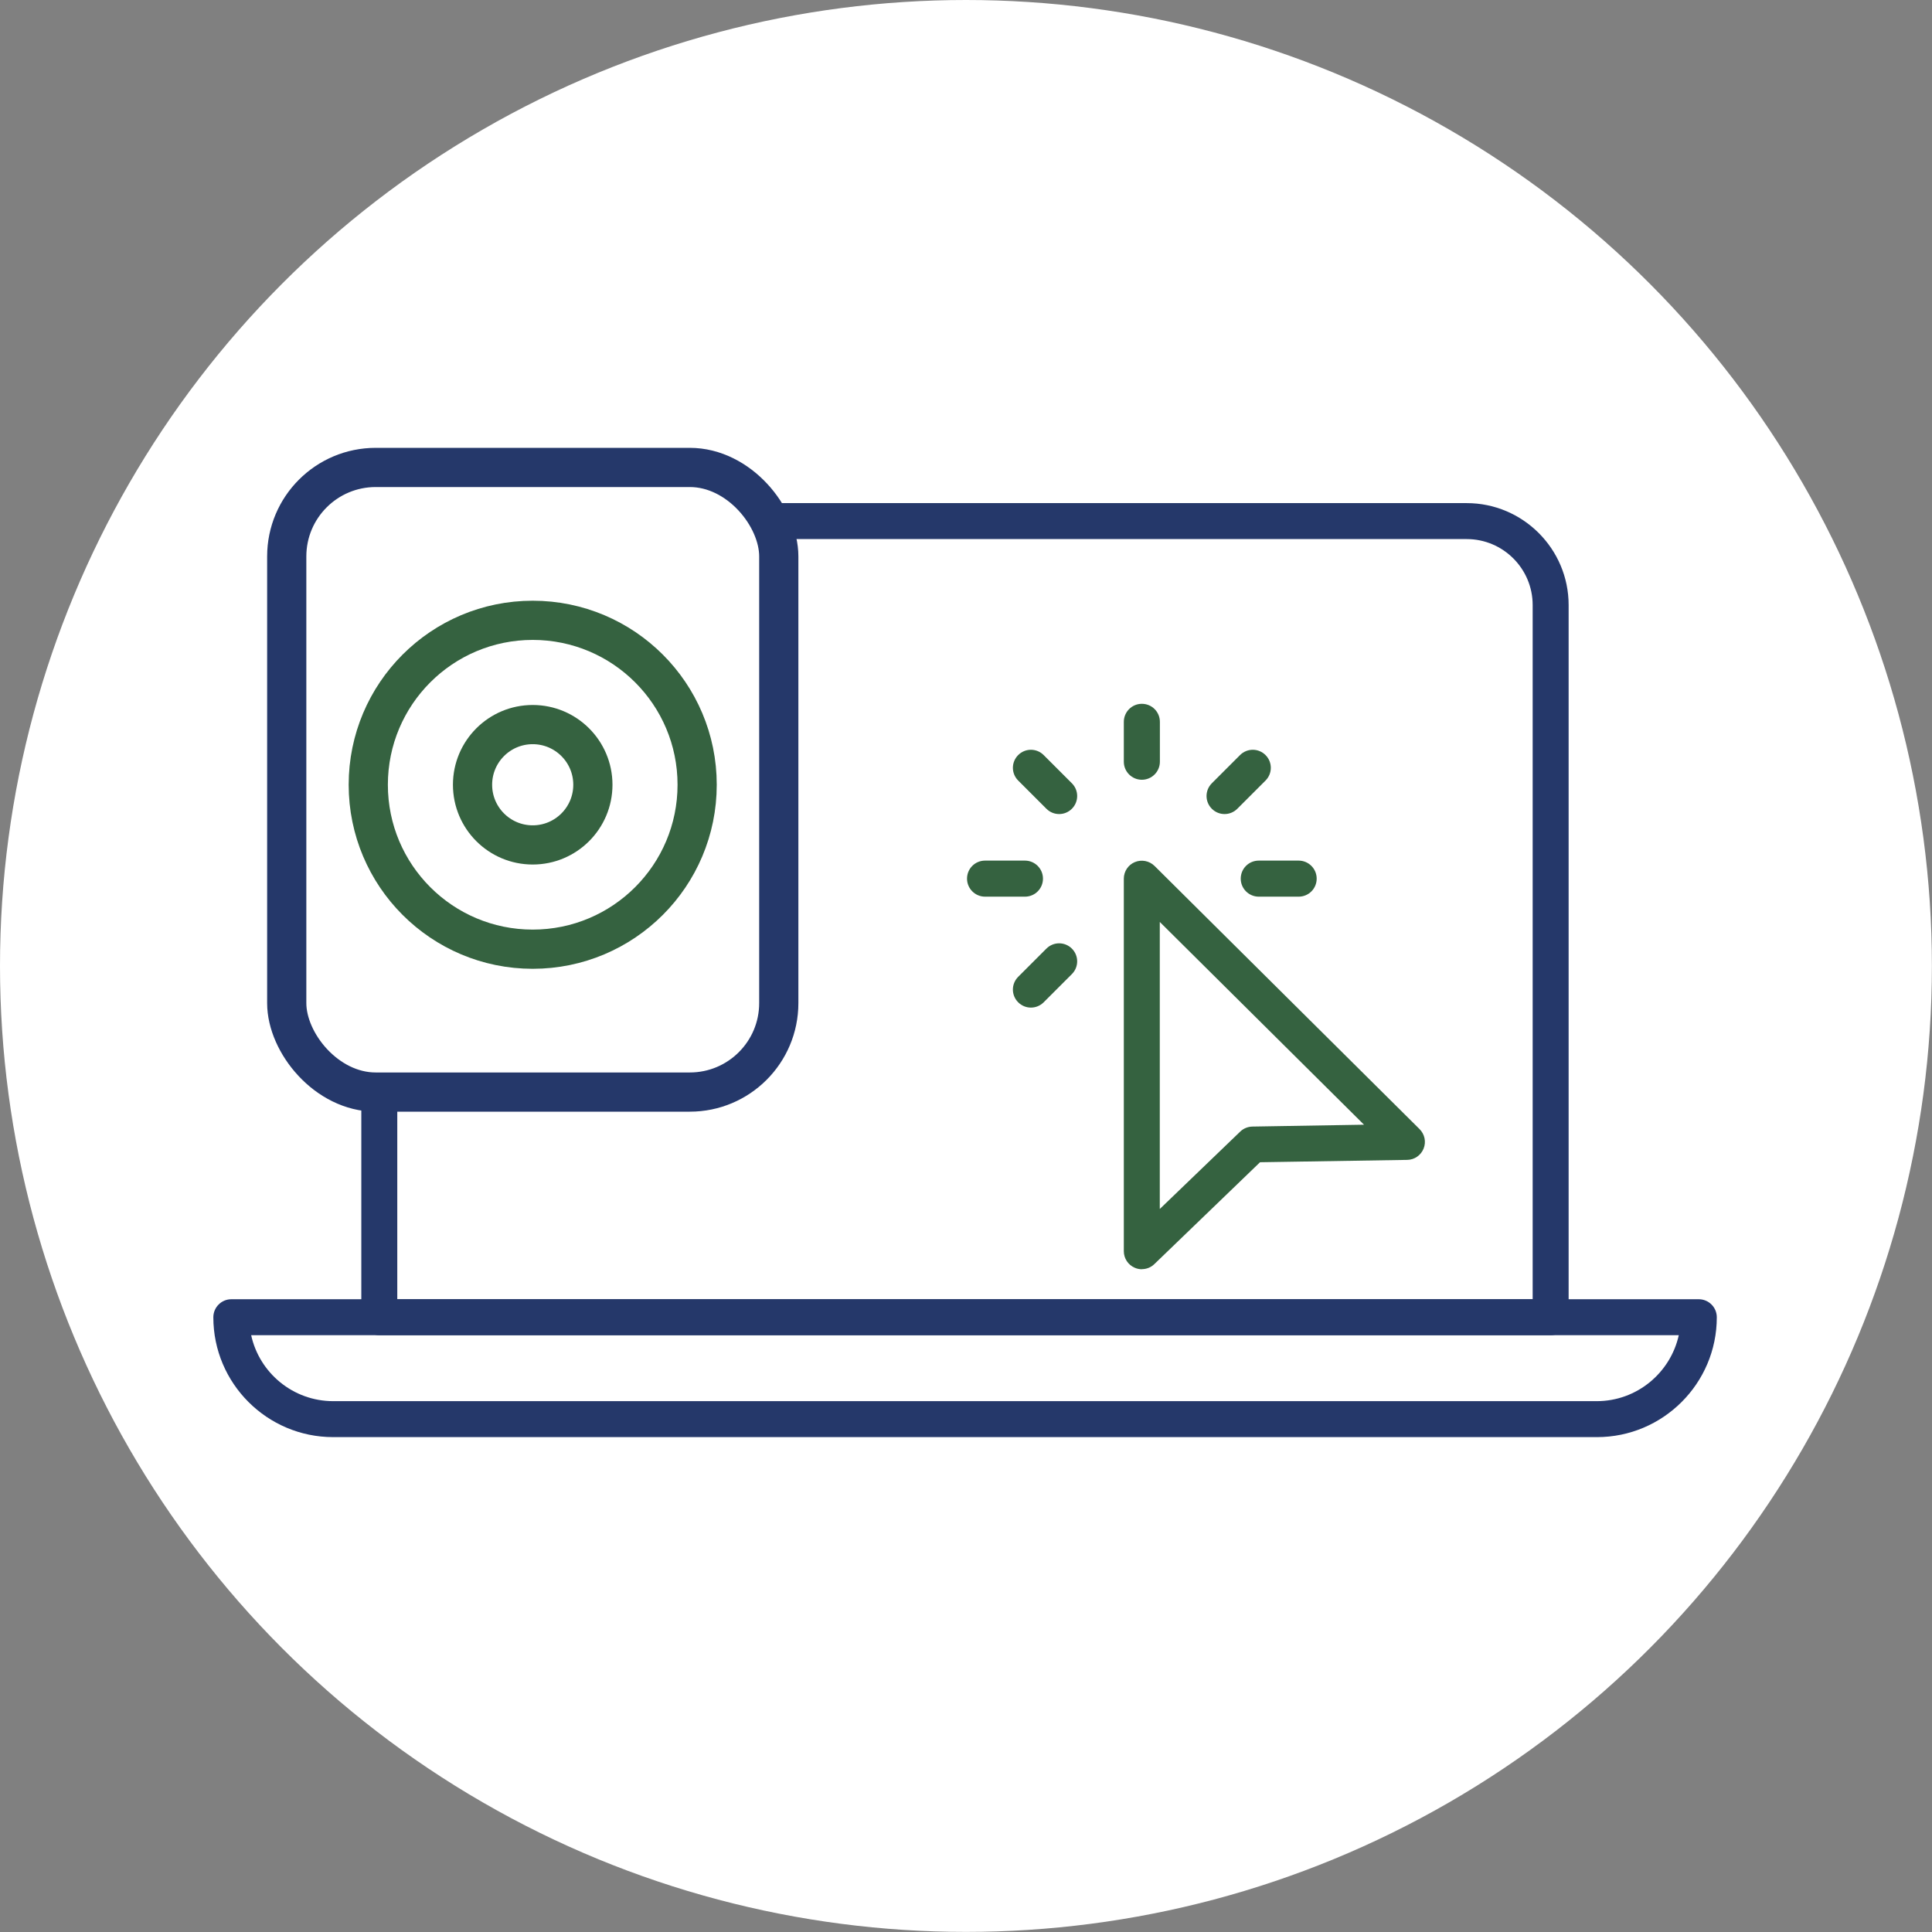 <?xml version="1.0" encoding="UTF-8"?>
<svg id="Layer_2" data-name="Layer 2" xmlns="http://www.w3.org/2000/svg" viewBox="0 0 197.15 197.15">
  <rect x="0" y="0" width="197.15" height="197.15" fill="#808080" stroke="none"/>
  <defs>
    <style>
      .cls-1 {
        fill: #356240;
      }

      .cls-2 {
        fill: none;
        stroke: #356240;
      }

      .cls-2, .cls-3 {
        stroke-linecap: round;
        stroke-miterlimit: 10;
        stroke-width: 4px;
      }

      .cls-4, .cls-3 {
        fill: #fff;
      }

      .cls-5 {
        fill: #25386a;
      }

      .cls-3 {
        stroke: #25386a;
      }

      .cls-6 {
        fill: #25386a;
      }
    </style>
  </defs>
  <g id="Layer_22" data-name="Layer 22">
    <circle class="cls-4" cx="98.57" cy="98.57" r="98.57"/>
  </g>
  <g id="Layer_30" data-name="Layer 30">
    <g>
      <g>
        <path class="cls-6" d="M158.23,136.25H38.71c-1.01,0-1.84-.82-1.84-1.84V61.74c0-5.73,4.66-10.4,10.4-10.4h102.4c5.73,0,10.4,4.67,10.4,10.4v72.67c0,1.01-.82,1.84-1.84,1.84ZM40.54,132.58h115.86V61.74c0-3.71-3.02-6.73-6.73-6.73H47.27c-3.71,0-6.73,3.02-6.73,6.73v70.84Z"/>
        <path class="cls-5" d="M162.94,146.65H34c-6.75,0-12.23-5.49-12.23-12.23,0-1.01.82-1.84,1.84-1.84h149.74c1.01,0,1.84.82,1.84,1.84,0,6.75-5.49,12.23-12.23,12.23ZM25.63,136.25c.84,3.84,4.27,6.73,8.37,6.73h128.94c4.09,0,7.52-2.89,8.37-6.73H25.63Z"/>
      </g>
      <g>
        <path class="cls-1" d="M116.52,129.52c-.24,0-.49-.05-.72-.15-.68-.29-1.12-.95-1.12-1.69v-38.02c0-.74.45-1.41,1.13-1.69s1.47-.13,2,.39l27.05,26.86c.52.52.69,1.3.41,1.99-.28.69-.94,1.14-1.67,1.15l-15.02.24-10.79,10.4c-.35.34-.81.51-1.27.51ZM118.35,94.08v29.29l8.21-7.9c.33-.32.78-.5,1.24-.51l11.39-.19-20.84-20.69Z"/>
        <path class="cls-1" d="M116.52,79.57c-1.01,0-1.84-.82-1.84-1.84v-4.07c0-1.01.82-1.84,1.84-1.84s1.84.82,1.84,1.84v4.07c0,1.01-.82,1.84-1.84,1.84Z"/>
        <path class="cls-1" d="M108.08,83.07c-.47,0-.94-.18-1.3-.54l-2.88-2.88c-.72-.72-.72-1.88,0-2.6s1.88-.72,2.6,0l2.88,2.88c.72.72.72,1.88,0,2.6-.36.36-.83.54-1.3.54Z"/>
        <path class="cls-1" d="M104.59,91.5h-4.07c-1.01,0-1.84-.82-1.84-1.84s.82-1.84,1.84-1.84h4.07c1.01,0,1.84.82,1.84,1.84s-.82,1.84-1.84,1.84Z"/>
        <path class="cls-1" d="M105.2,102.82c-.47,0-.94-.18-1.3-.54-.72-.72-.72-1.88,0-2.6l2.88-2.88c.72-.72,1.88-.72,2.6,0s.72,1.88,0,2.6l-2.88,2.88c-.36.36-.83.54-1.3.54Z"/>
        <path class="cls-1" d="M132.52,91.5h-4.07c-1.01,0-1.84-.82-1.84-1.84s.82-1.84,1.84-1.84h4.07c1.01,0,1.84.82,1.84,1.84s-.82,1.84-1.84,1.84Z"/>
        <path class="cls-1" d="M124.96,83.07c-.47,0-.94-.18-1.3-.54-.72-.72-.72-1.88,0-2.6l2.88-2.88c.72-.72,1.88-.72,2.6,0s.72,1.88,0,2.6l-2.88,2.88c-.36.36-.83.54-1.3.54Z"/>
      </g>
    </g>
    <g>
      <rect class="cls-3" x="29.26" y="47.7" width="50.21" height="63.74" rx="9.08" ry="9.08"/>
      <circle class="cls-2" cx="54.36" cy="80.08" r="6.14"/>
      <circle class="cls-2" cx="54.36" cy="80.08" r="16.78"/>
    </g>
  </g>
</svg>